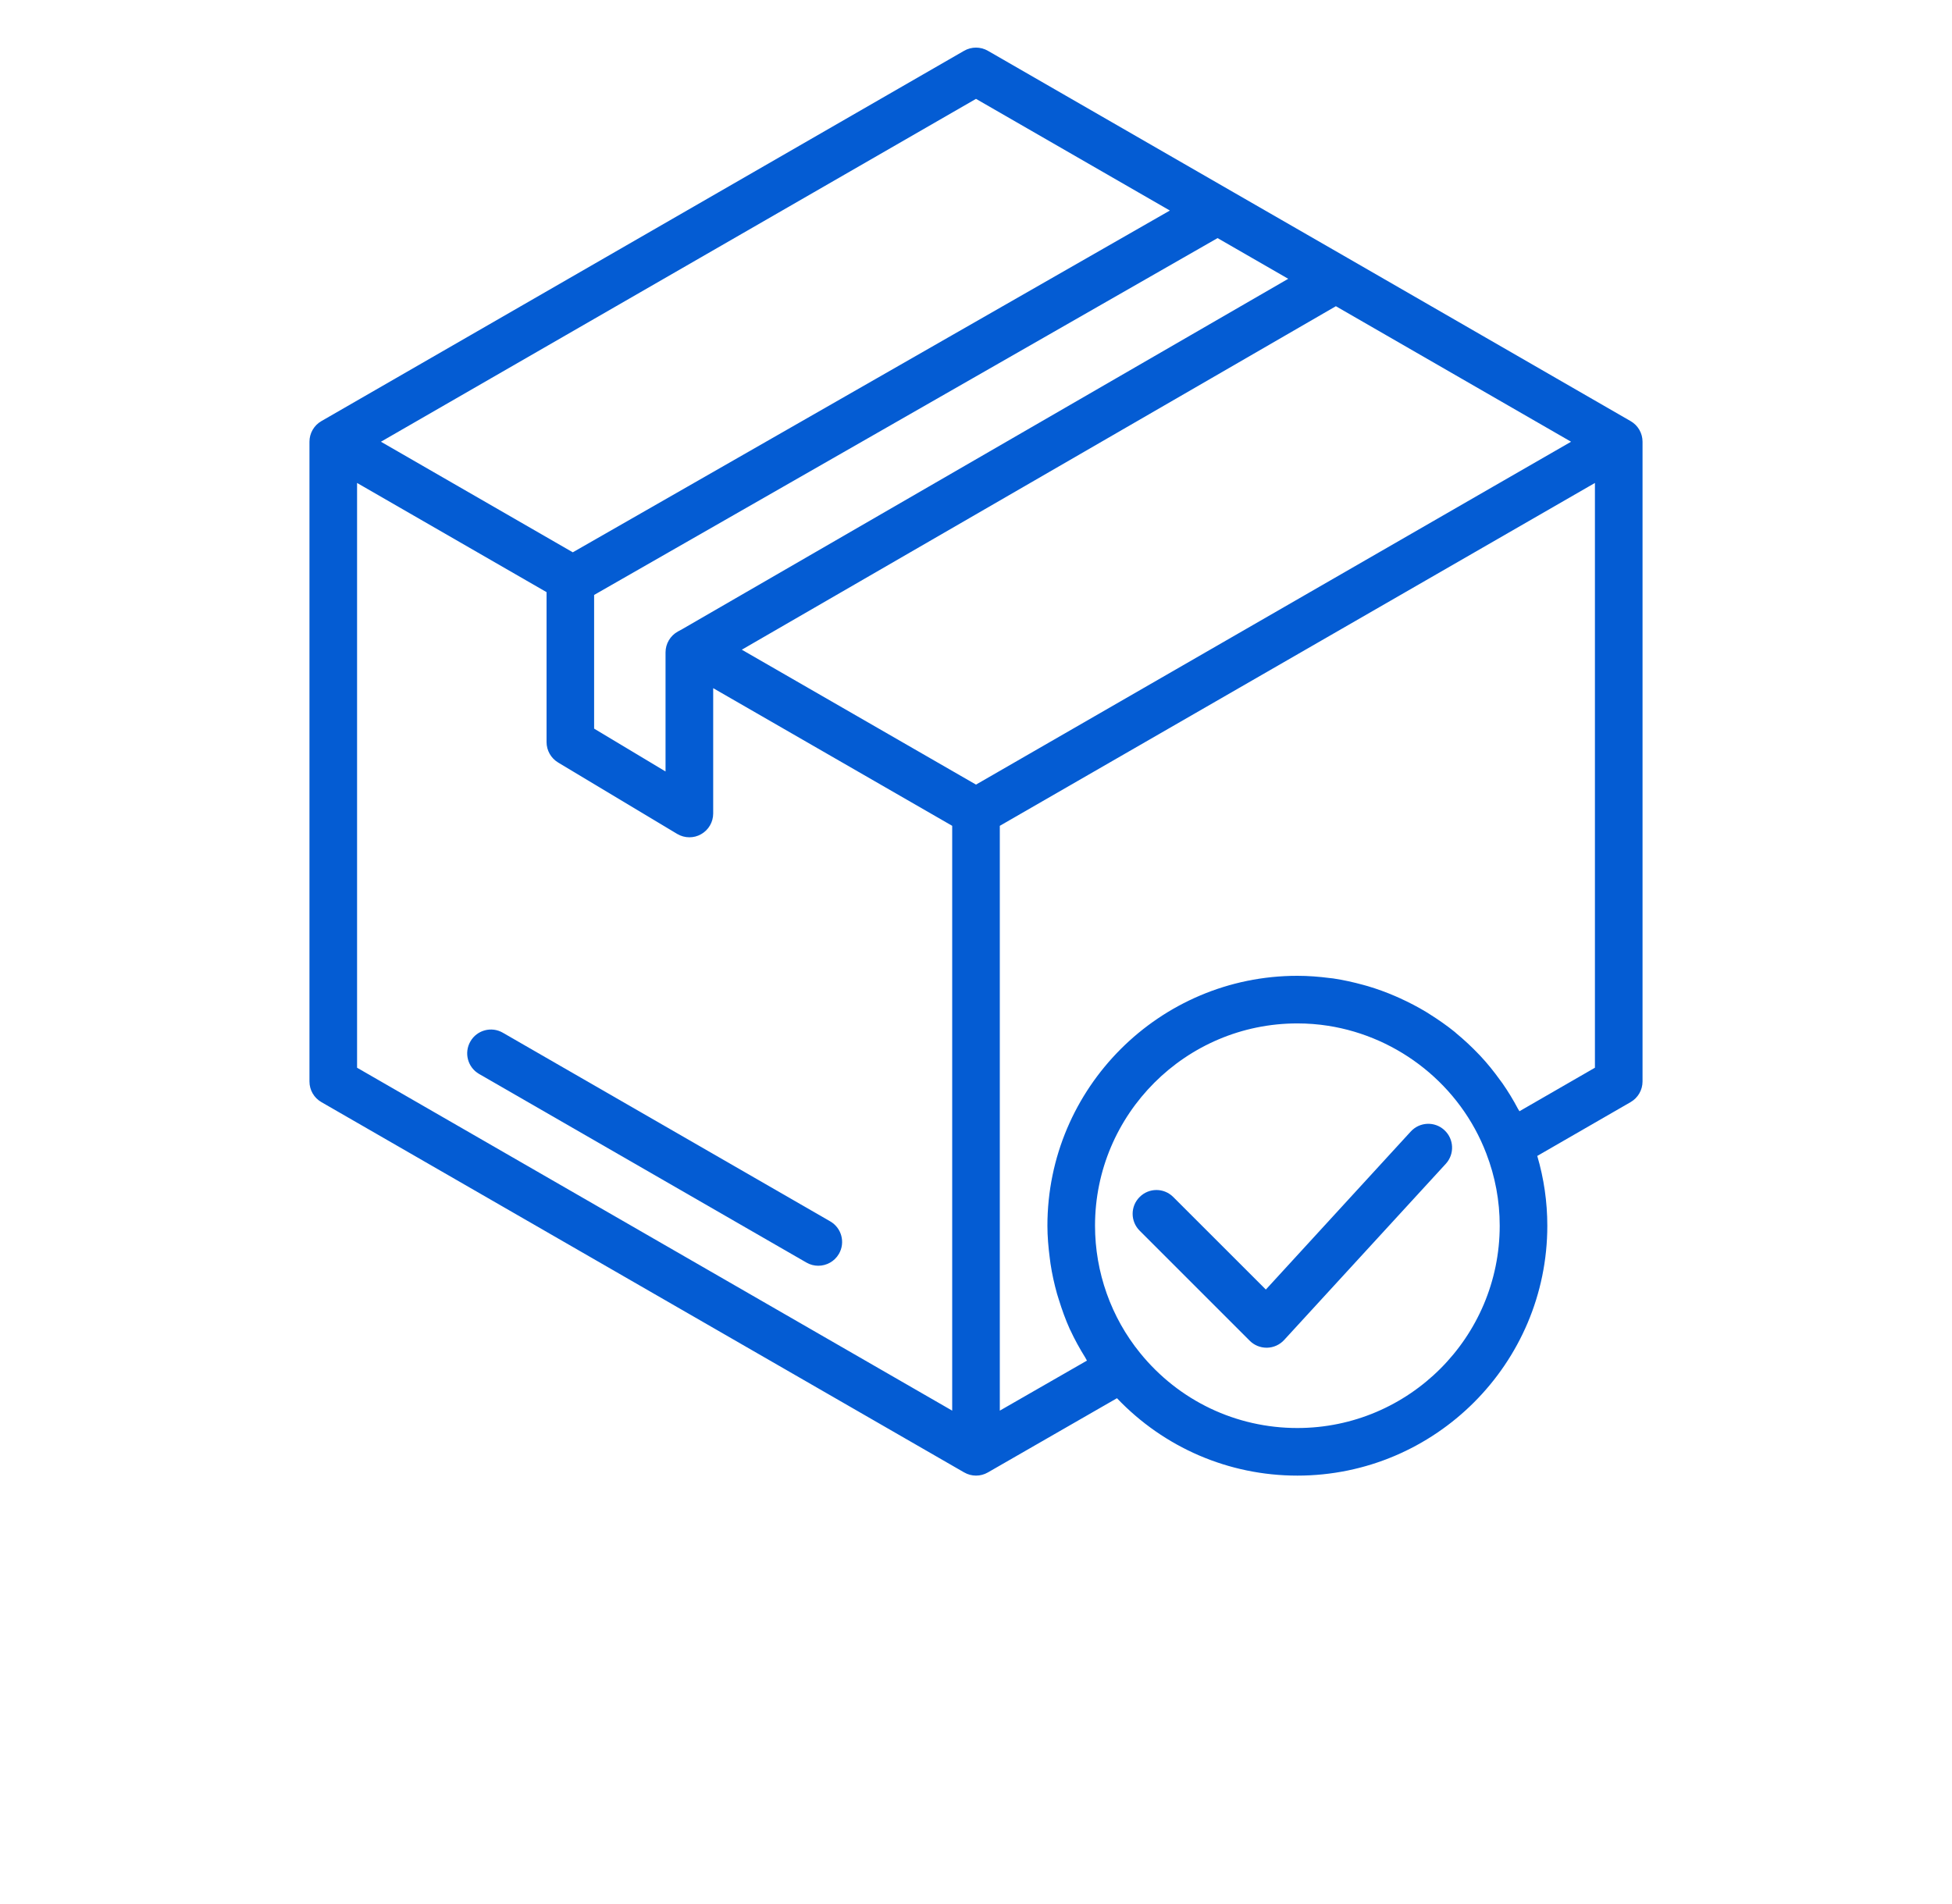 <svg width="41" height="40" viewBox="0 0 41 40" fill="none" xmlns="http://www.w3.org/2000/svg">
<path d="M17.437 25.658L10.562 21.696C10.323 21.557 10.017 21.64 9.88 21.879C9.742 22.119 9.824 22.424 10.063 22.562L16.938 26.524C17.017 26.57 17.103 26.591 17.187 26.591C17.36 26.591 17.529 26.501 17.621 26.341C17.759 26.102 17.677 25.796 17.437 25.658L17.437 25.658Z" fill="#045CD3"/>
<path d="M34.5 22.72V9.28C34.5 9.101 34.405 8.936 34.25 8.847L28.31 5.422H28.31L25.927 4.05L20.75 1.067C20.595 0.978 20.405 0.978 20.25 1.067L6.75 8.847C6.595 8.936 6.5 9.102 6.5 9.28V22.72C6.5 22.899 6.595 23.064 6.75 23.153L20.248 30.931C20.249 30.931 20.249 30.932 20.25 30.932C20.288 30.954 20.329 30.971 20.372 30.983C20.414 30.994 20.457 31 20.5 31C20.586 31 20.672 30.978 20.75 30.933L23.461 29.374C24.448 30.409 25.804 31 27.25 31C30.145 31 32.5 28.645 32.5 25.75C32.5 25.249 32.428 24.758 32.289 24.284L34.25 23.153C34.405 23.063 34.5 22.898 34.5 22.72H34.5ZM12.48 12.498L22.018 7.038L25.574 5.002L27.058 5.857L14.33 13.217L14.238 13.267C14.079 13.355 13.979 13.523 13.979 13.705V16.207L12.479 15.307V12.498L12.48 12.498ZM25.454 7.94L28.059 6.433L32.999 9.28L31.37 10.218L20.5 16.483L15.581 13.649L25.454 7.94ZM24.572 4.423L12.031 11.603L8.001 9.28L20.5 2.077L24.572 4.423ZM7.5 10.146L11.48 12.44V15.59C11.48 15.765 11.572 15.928 11.723 16.019L14.223 17.519C14.302 17.566 14.391 17.59 14.48 17.59C14.565 17.59 14.65 17.569 14.726 17.525C14.883 17.437 14.98 17.27 14.98 17.09V14.457L20 17.349V29.635L7.5 22.431V10.146ZM27.25 30C25.962 30 24.759 29.426 23.947 28.424C23.337 27.675 23 26.725 23 25.75C23 23.406 24.906 21.5 27.25 21.5C27.469 21.5 27.685 21.517 27.897 21.55C29.384 21.783 30.673 22.803 31.219 24.235C31.405 24.718 31.5 25.227 31.5 25.75C31.5 28.093 29.593 30 27.25 30V30ZM33.5 22.431L31.915 23.345C31.906 23.328 31.894 23.314 31.885 23.297C31.786 23.109 31.676 22.928 31.556 22.756C31.539 22.732 31.522 22.709 31.504 22.686C31.377 22.509 31.241 22.34 31.093 22.182C31.084 22.172 31.075 22.163 31.066 22.154C30.916 21.996 30.756 21.847 30.588 21.708C30.578 21.699 30.567 21.689 30.557 21.68C30.39 21.545 30.213 21.422 30.032 21.308C30.006 21.292 29.981 21.276 29.956 21.26C29.779 21.153 29.594 21.057 29.405 20.971C29.373 20.956 29.341 20.942 29.308 20.928C29.119 20.846 28.924 20.775 28.725 20.716C28.692 20.706 28.66 20.698 28.627 20.689C28.422 20.633 28.215 20.587 28.003 20.555C27.978 20.552 27.954 20.55 27.93 20.547C27.706 20.518 27.479 20.5 27.25 20.5C24.355 20.5 22 22.855 22 25.75C22 25.977 22.02 26.202 22.049 26.426C22.054 26.467 22.059 26.508 22.065 26.548C22.097 26.762 22.144 26.973 22.202 27.181C22.213 27.221 22.227 27.26 22.239 27.3C22.305 27.513 22.38 27.723 22.472 27.927C22.474 27.93 22.477 27.935 22.479 27.939C22.571 28.139 22.678 28.332 22.795 28.52C22.808 28.541 22.817 28.564 22.83 28.584L21 29.635V17.349L33.5 10.146L33.5 22.431Z" fill="#045CD3"/>
<path d="M29.631 23.772L26.588 27.091L24.643 25.147C24.448 24.951 24.132 24.951 23.937 25.147C23.741 25.342 23.741 25.658 23.937 25.854L26.25 28.167C26.344 28.261 26.471 28.313 26.604 28.313H26.614C26.75 28.31 26.879 28.252 26.972 28.151L30.369 24.448C30.555 24.244 30.541 23.928 30.337 23.741C30.135 23.554 29.819 23.567 29.631 23.772L29.631 23.772Z" fill="#045CD3"/>
</svg>
